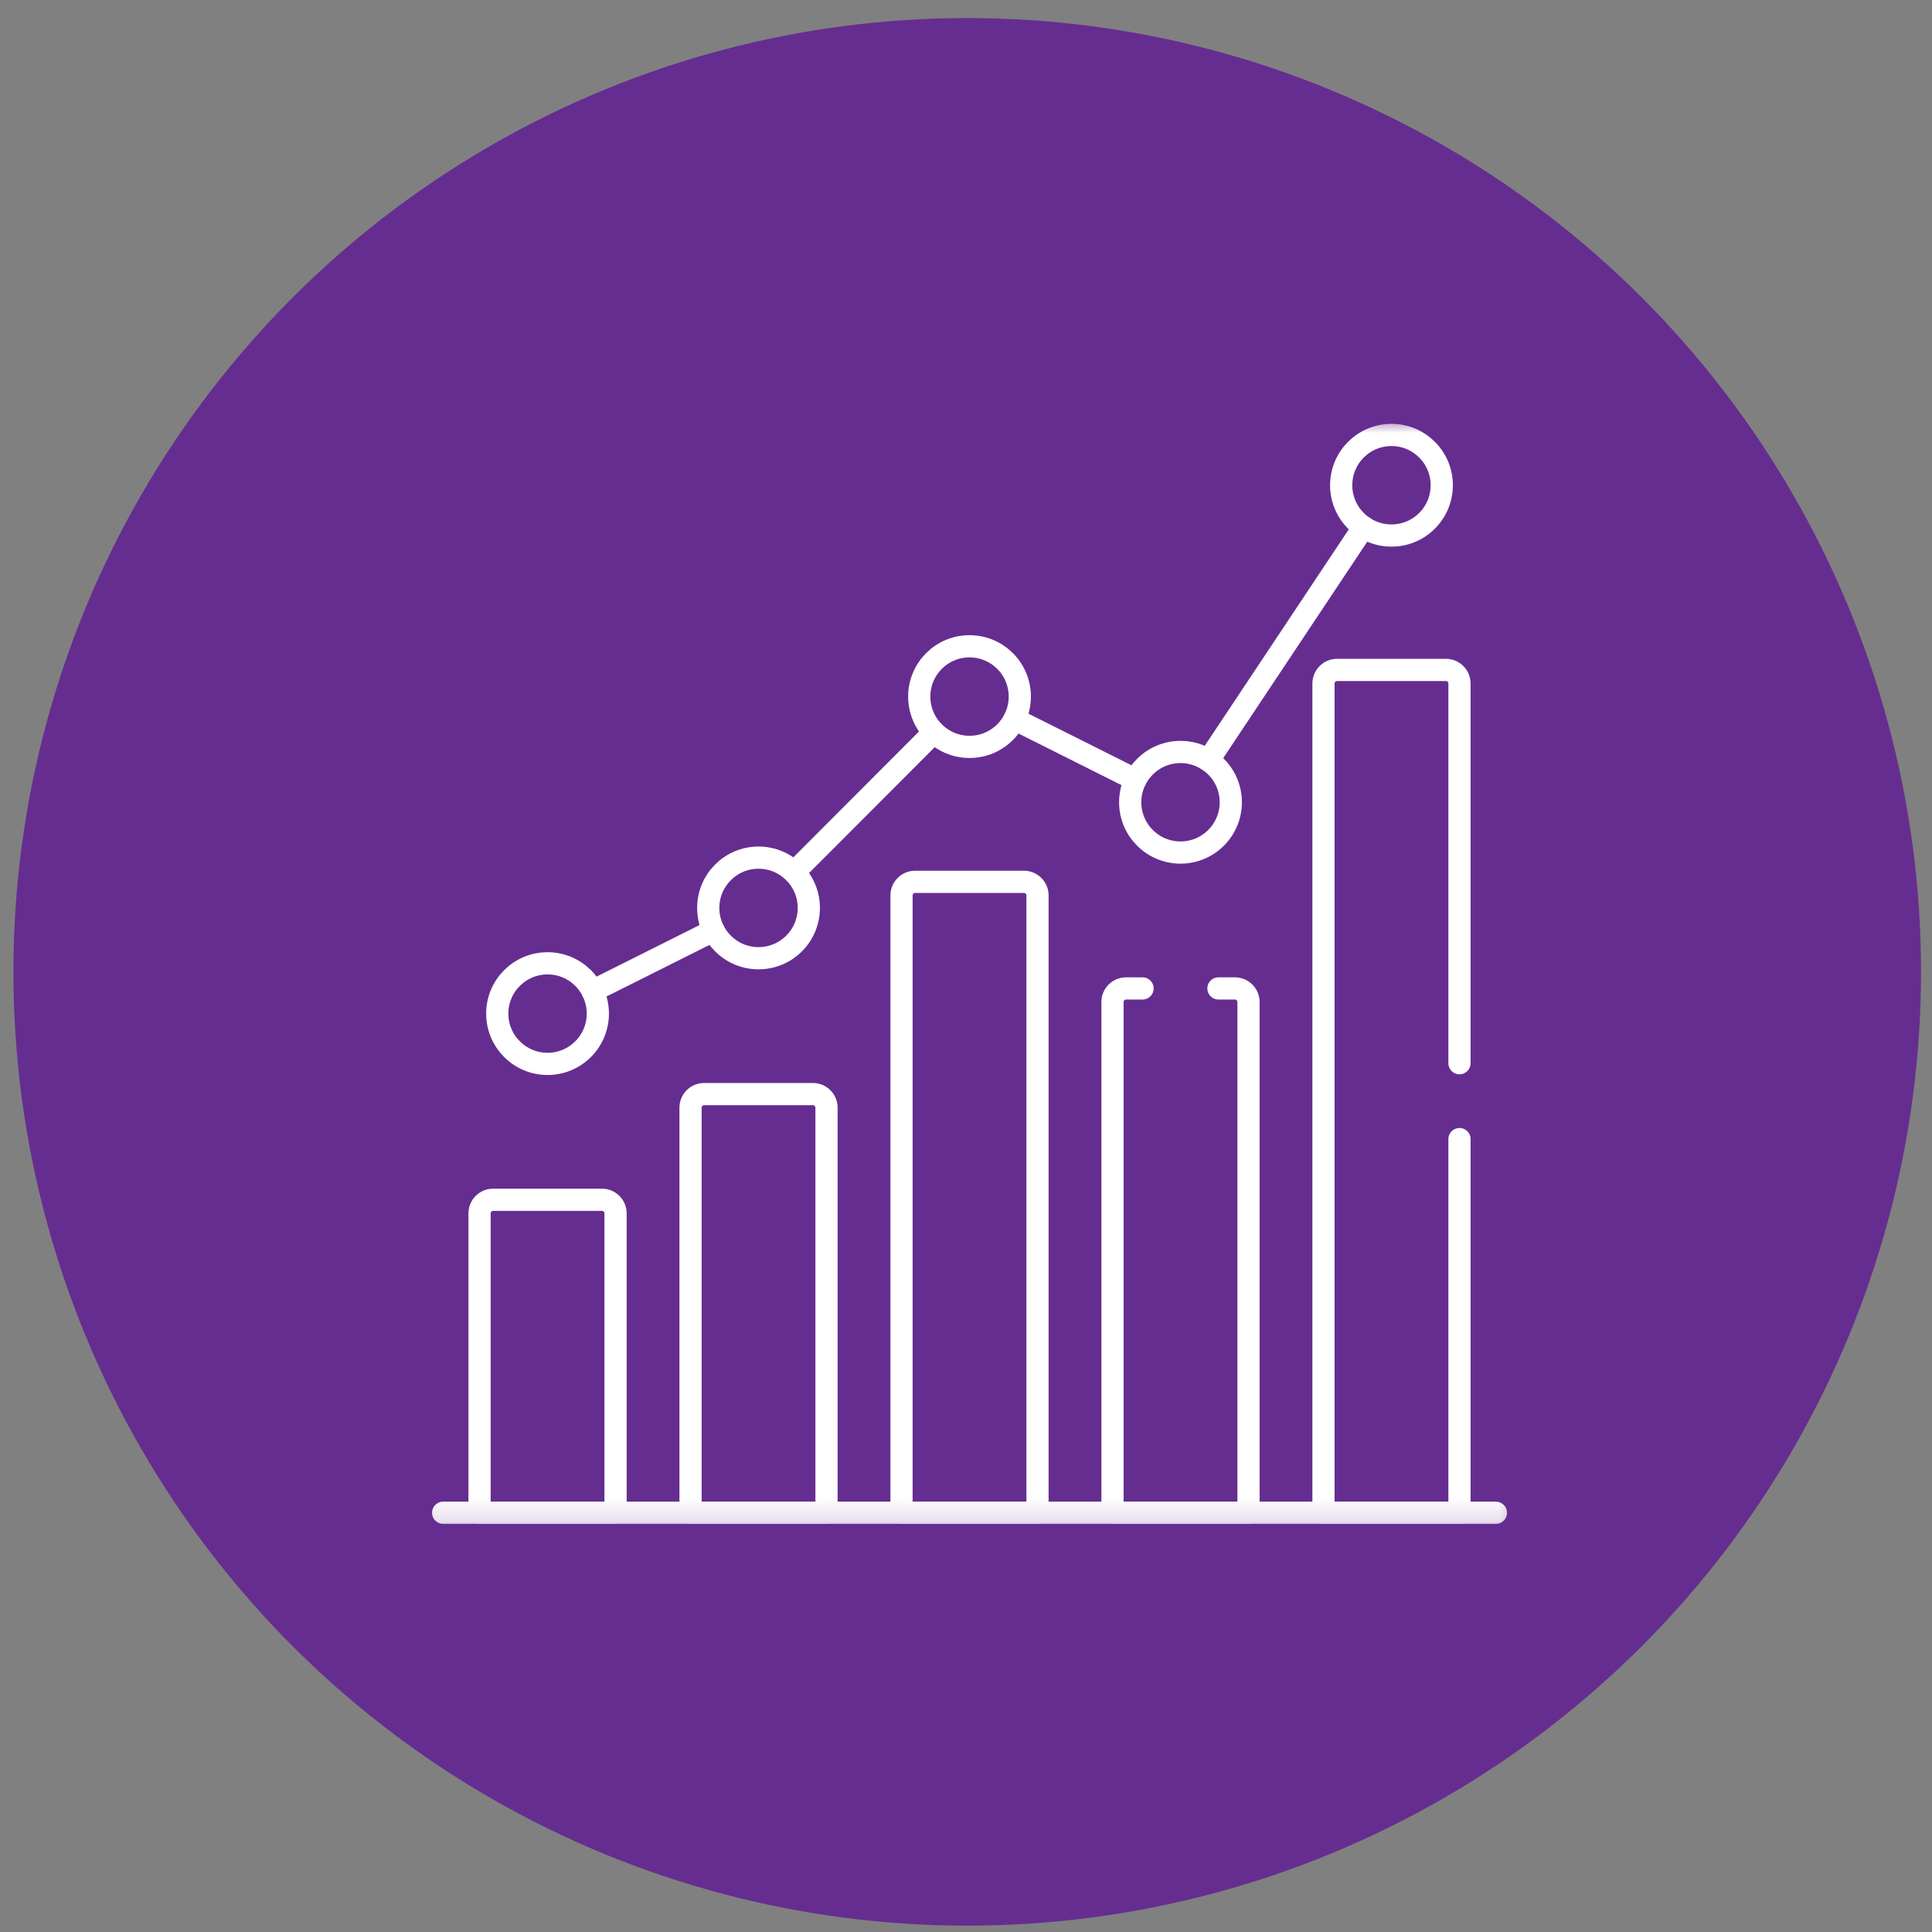 <svg width="87" height="87" viewBox="0 0 87 87" fill="none" xmlns="http://www.w3.org/2000/svg">
<rect x="0" y="0" width="87" height="87" fill="#808080" stroke="none"/>
<circle cx="43.555" cy="43.764" r="42.951" fill="#662D91"/>
<g clip-path="url(#clip0_1660_8325)">
<mask id="mask0_1660_8325" style="mask-type:luminance" maskUnits="userSpaceOnUse" x="18" y="18" width="51" height="51">
<path d="M18.658 18.854H68.658V68.854H18.658V18.854Z" fill="white"/>
</mask>
<g mask="url(#mask0_1660_8325)">
<path d="M26.921 45.644C26.921 46.894 25.907 47.908 24.657 47.908C23.406 47.908 22.392 46.894 22.392 45.644C22.392 44.393 23.406 43.379 24.657 43.379C25.907 43.379 26.921 44.393 26.921 45.644Z" stroke="white" stroke-miterlimit="10" stroke-linecap="round" stroke-linejoin="round"/>
<path d="M36.422 40.885C36.422 42.136 35.408 43.15 34.157 43.15C32.907 43.15 31.893 42.136 31.893 40.885C31.893 39.634 32.907 38.62 34.157 38.62C35.408 38.62 36.422 39.634 36.422 40.885Z" stroke="white" stroke-miterlimit="10" stroke-linecap="round" stroke-linejoin="round"/>
<path d="M45.923 31.368C45.923 32.619 44.909 33.633 43.658 33.633C42.407 33.633 41.394 32.619 41.394 31.368C41.394 30.117 42.407 29.103 43.658 29.103C44.909 29.103 45.923 30.117 45.923 31.368Z" stroke="white" stroke-miterlimit="10" stroke-linecap="round" stroke-linejoin="round"/>
<path d="M55.424 36.127C55.424 37.377 54.41 38.391 53.159 38.391C51.908 38.391 50.894 37.377 50.894 36.127C50.894 34.876 51.908 33.862 53.159 33.862C54.41 33.862 55.424 34.876 55.424 36.127Z" stroke="white" stroke-miterlimit="10" stroke-linecap="round" stroke-linejoin="round"/>
<path d="M64.924 21.851C64.924 23.102 63.91 24.116 62.66 24.116C61.409 24.116 60.395 23.102 60.395 21.851C60.395 20.6 61.409 19.586 62.66 19.586C63.91 19.586 64.924 20.6 64.924 21.851Z" stroke="white" stroke-miterlimit="10" stroke-linecap="round" stroke-linejoin="round"/>
<path d="M54.414 34.241L61.405 23.736" stroke="white" stroke-miterlimit="10" stroke-linecap="round" stroke-linejoin="round"/>
<path d="M45.683 32.382L51.134 35.112" stroke="white" stroke-miterlimit="10" stroke-linecap="round" stroke-linejoin="round"/>
<path d="M35.758 39.282L42.058 32.971" stroke="white" stroke-miterlimit="10" stroke-linecap="round" stroke-linejoin="round"/>
<path d="M26.681 44.629L32.132 41.899" stroke="white" stroke-miterlimit="10" stroke-linecap="round" stroke-linejoin="round"/>
<path d="M27.106 54.027H22.207C21.869 54.027 21.595 54.301 21.595 54.639V68.121H27.719V54.639C27.719 54.301 27.444 54.027 27.106 54.027Z" stroke="white" stroke-miterlimit="10" stroke-linecap="round" stroke-linejoin="round"/>
<path d="M36.607 49.268H31.708C31.37 49.268 31.096 49.542 31.096 49.881V68.122H37.219V49.881C37.219 49.542 36.945 49.268 36.607 49.268Z" stroke="white" stroke-miterlimit="10" stroke-linecap="round" stroke-linejoin="round"/>
<path d="M46.108 39.71H41.209C40.87 39.71 40.596 39.984 40.596 40.322V68.121H46.72V40.322C46.72 39.984 46.446 39.71 46.108 39.71Z" stroke="white" stroke-miterlimit="10" stroke-linecap="round" stroke-linejoin="round"/>
<path d="M19.956 68.121H67.361" stroke="white" stroke-miterlimit="10" stroke-linecap="round" stroke-linejoin="round"/>
<path d="M51.45 44.51H50.71C50.371 44.51 50.097 44.784 50.097 45.122V68.121H56.221V45.122C56.221 44.784 55.947 44.51 55.608 44.51H54.868" stroke="white" stroke-miterlimit="10" stroke-linecap="round" stroke-linejoin="round"/>
<path d="M65.722 47.877V30.78C65.722 30.442 65.448 30.167 65.109 30.167H60.21C59.872 30.167 59.598 30.442 59.598 30.78V68.122H65.722V51.295" stroke="white" stroke-miterlimit="10" stroke-linecap="round" stroke-linejoin="round"/>
</g>
</g>
<defs>
<clipPath id="clip0_1660_8325">
<rect width="50" height="50" fill="white" transform="translate(18.658 18.854)"/>
</clipPath>
</defs>
</svg>
